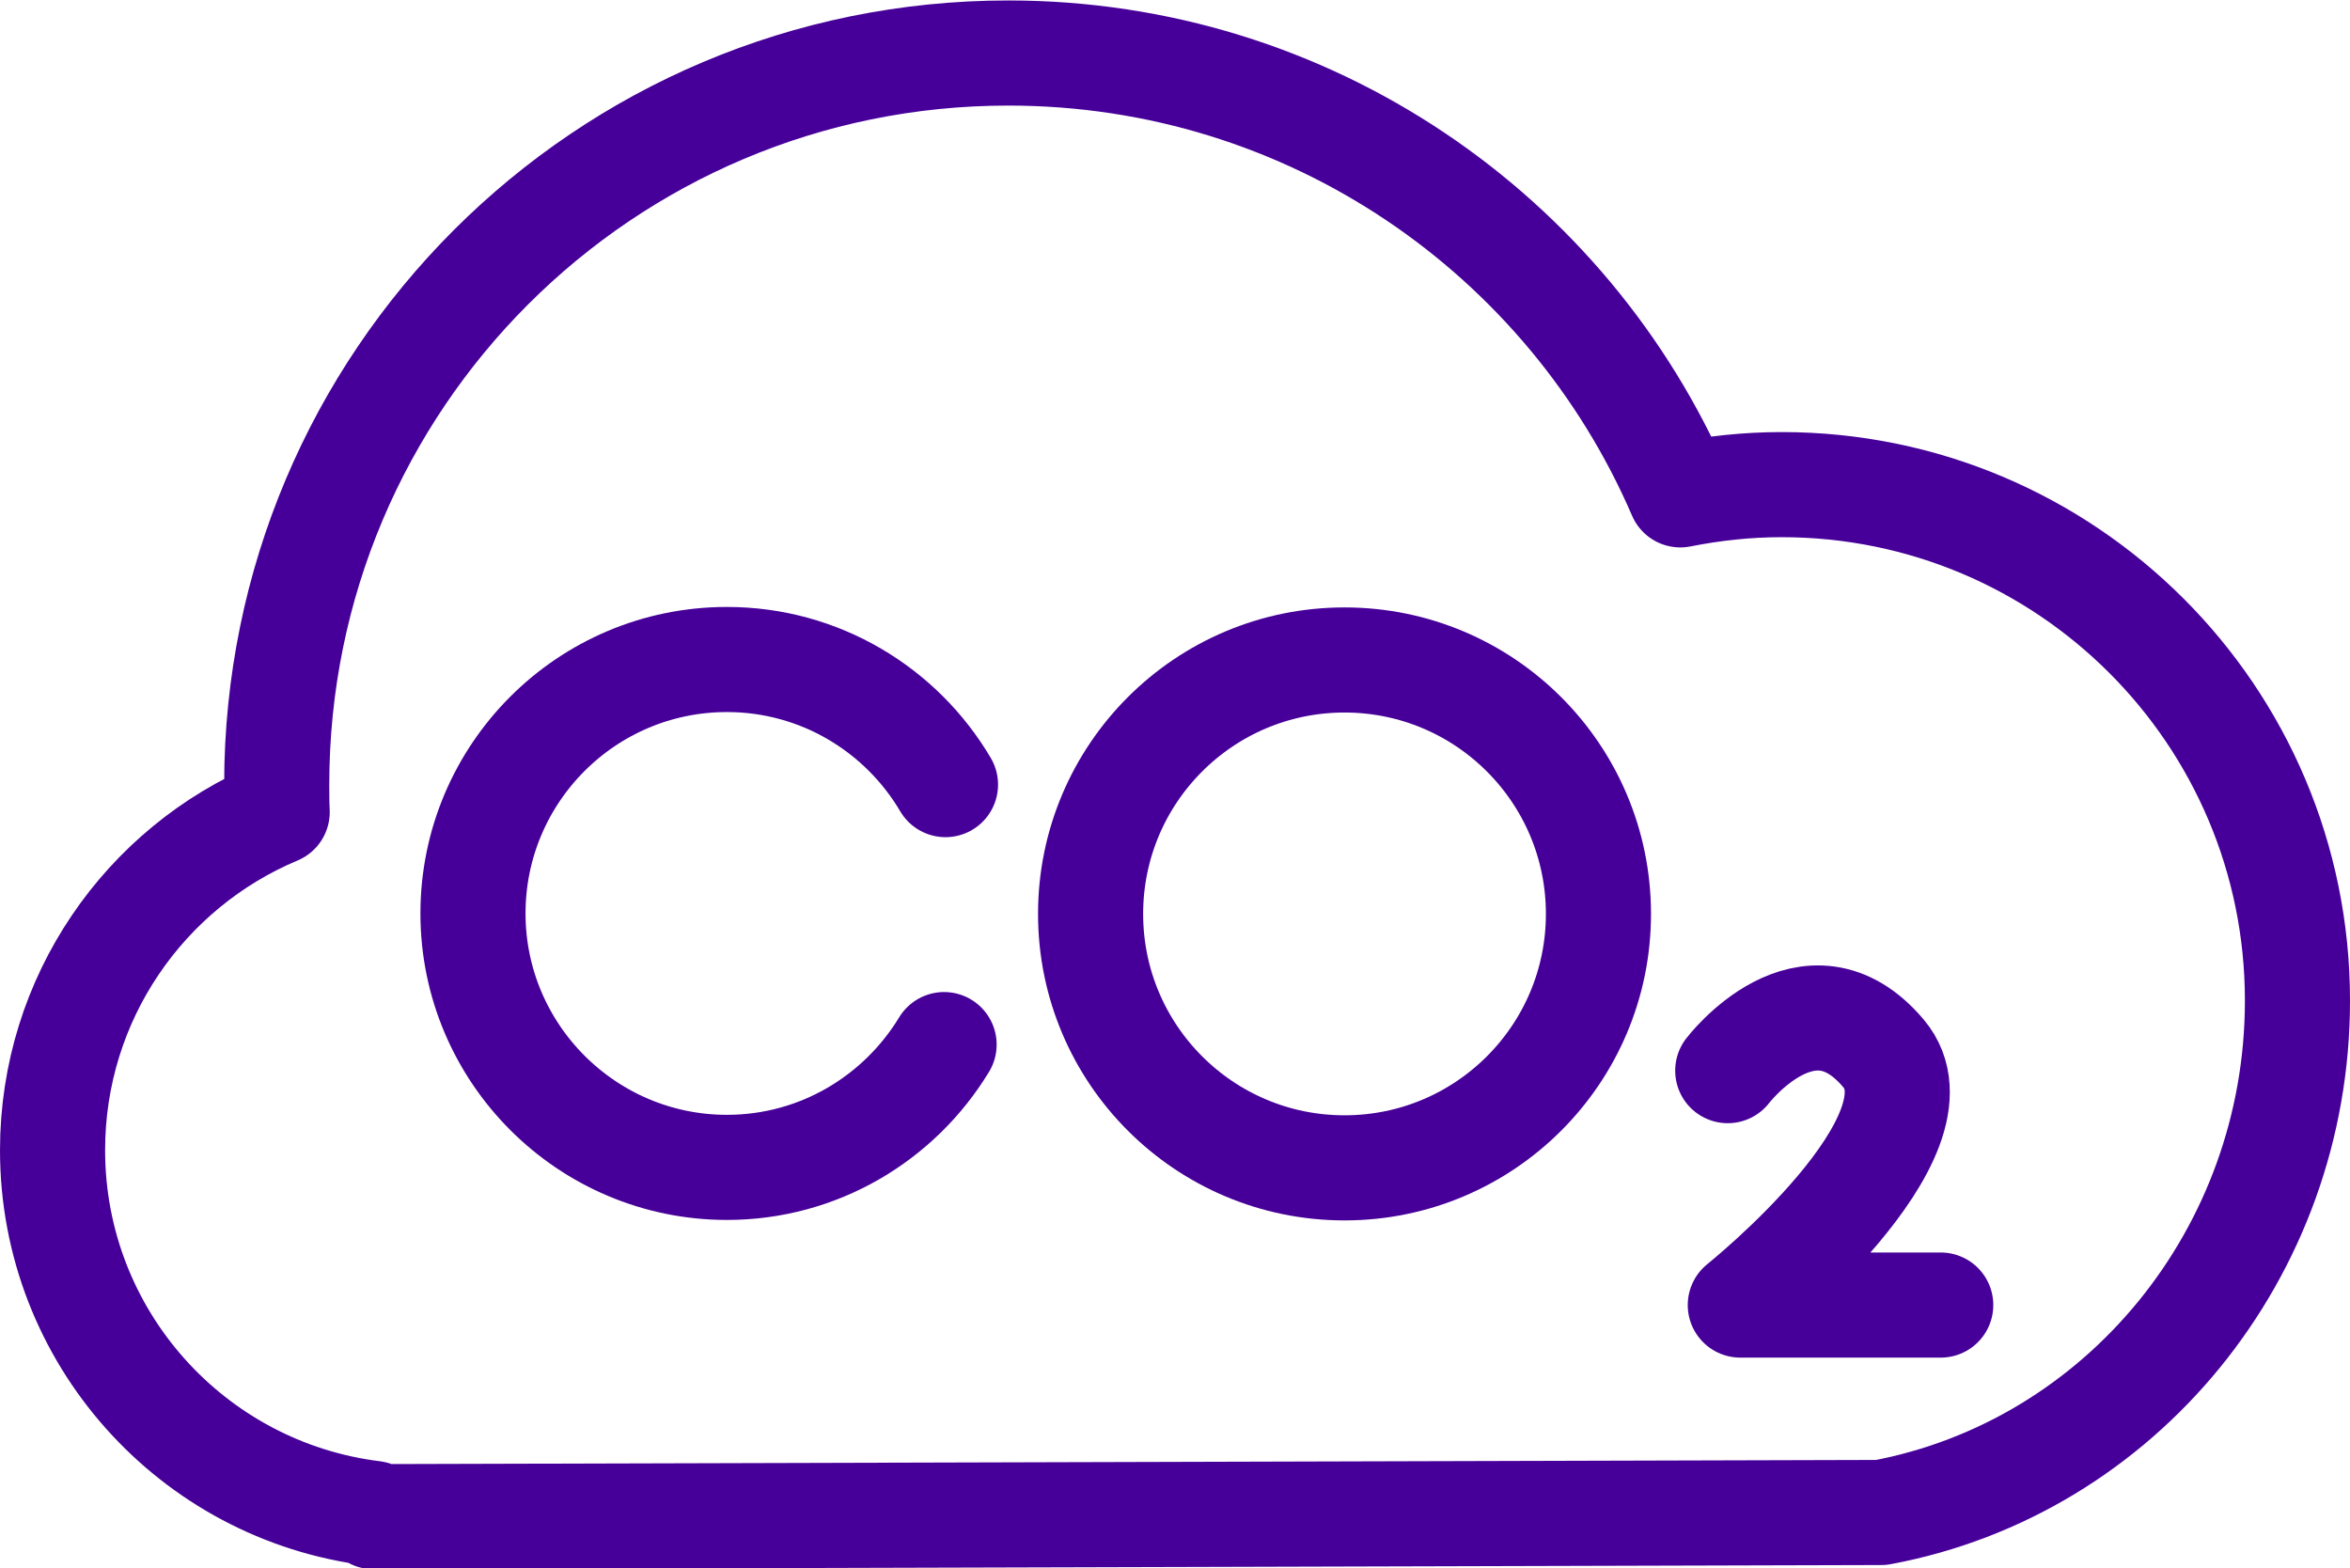 <?xml version="1.0" encoding="UTF-8"?><svg id="Ebene_2" xmlns="http://www.w3.org/2000/svg" viewBox="0 0 50.53 33.72"><defs><style>.cls-1{fill:none;stroke:#460099;stroke-linecap:round;stroke-linejoin:round;stroke-width:2.26px;}</style></defs><g id="Layer_1"><g><path class="cls-1" d="m49.4,21.51c0-6.13-4.97-11.09-11.09-11.09-.75,0-1.47.08-2.18.22-2.41-5.59-7.97-9.5-14.45-9.5-8.69,0-15.73,7.04-15.73,15.73,0,.2,0,.39.01.59-2.84,1.19-4.83,4-4.83,7.27,0,4.02,3.01,7.33,6.9,7.81v.07l32.42-.09c5.15-.96,8.95-5.58,8.95-11Z"/><circle class="cls-1" cx="28.91" cy="19.65" r="5.46"/><path class="cls-1" d="m37.15,23.02s1.74-2.28,3.35-.37c1.48,1.76-3.08,5.41-3.08,5.41h4.31"/><path class="cls-1" d="m20.33,16.87c-.95-1.61-2.7-2.69-4.7-2.69-3.02,0-5.46,2.45-5.46,5.46s2.45,5.46,5.46,5.46c1.98,0,3.71-1.06,4.67-2.64"/></g></g></svg>